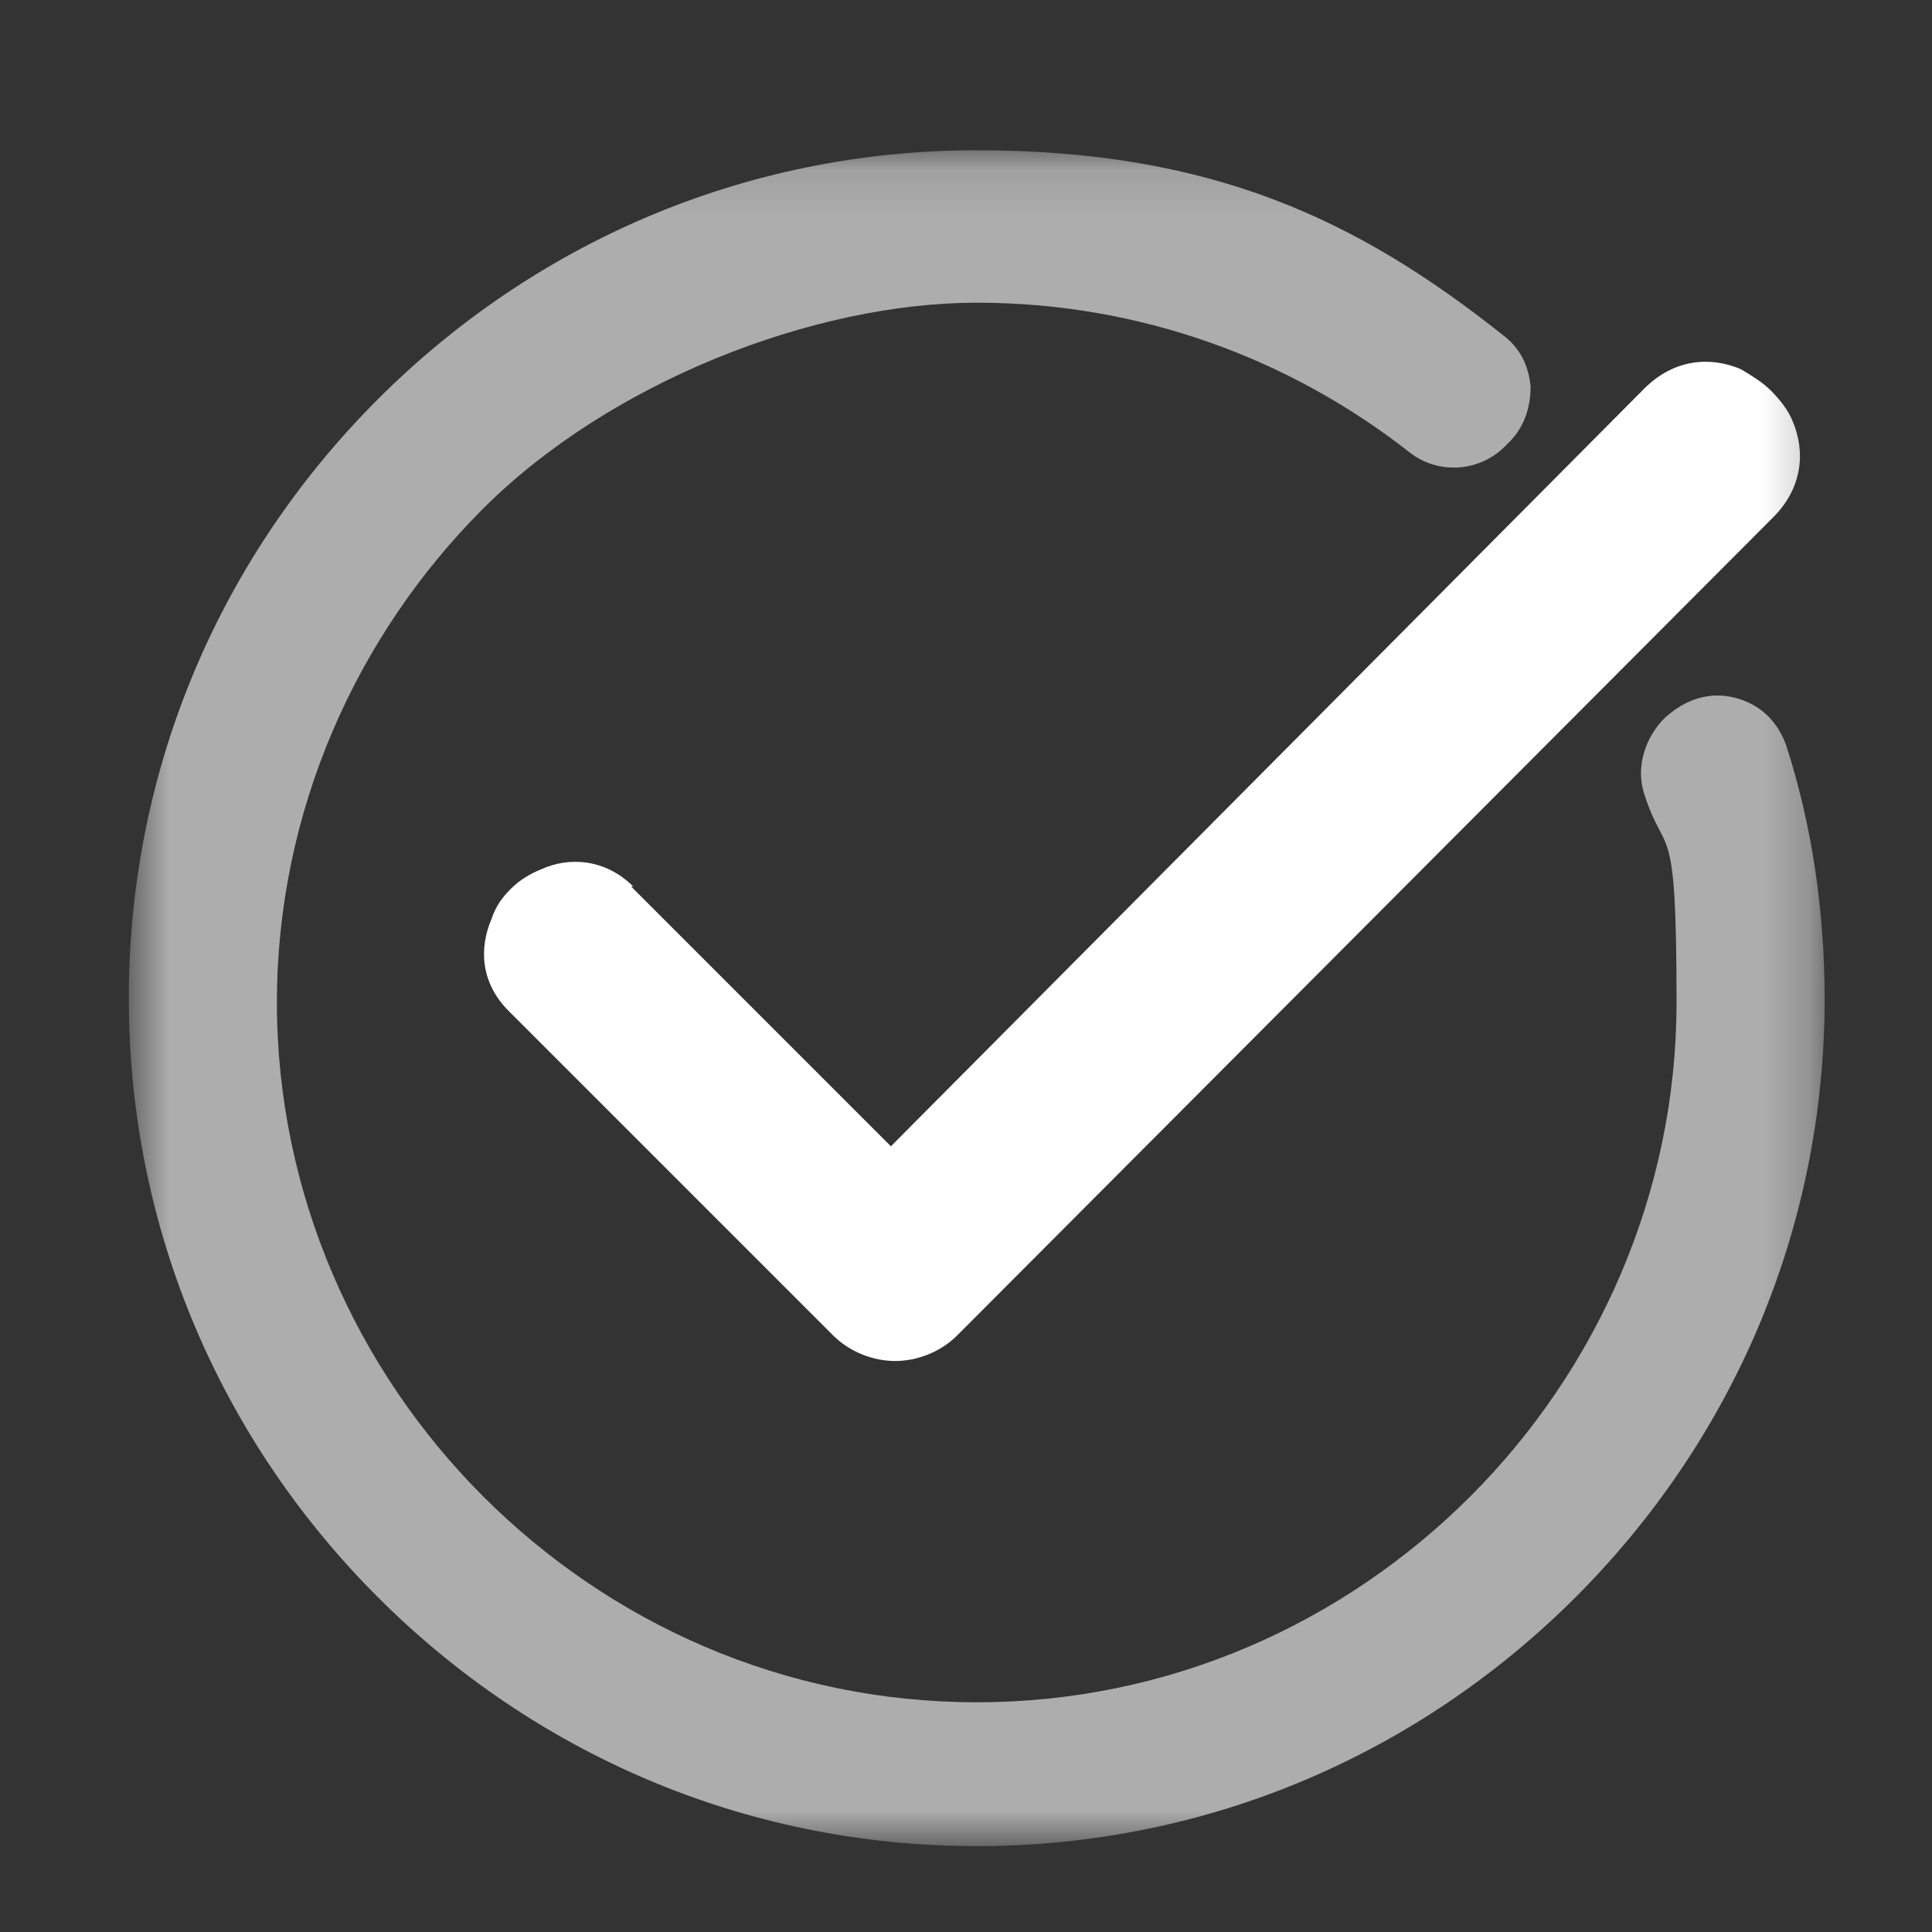 <svg width="40" height="40" viewBox="0 0 40 40" fill="none" xmlns="http://www.w3.org/2000/svg">
<rect x="0" y="0" width="40" height="40" fill="#333333" stroke="none"/>
<mask id="mask0_3099_9658" style="mask-type:luminance" maskUnits="userSpaceOnUse" x="2" y="3" width="36" height="36">
<path d="M37.778 3.111H2.667V38.222H37.778V3.111Z" fill="white"/>
</mask>
<g mask="url(#mask0_3099_9658)">
<path d="M37.778 20.667C37.778 25.511 35.822 29.867 32.622 33.067C29.422 36.267 25.067 38.222 20.222 38.222C15.378 38.222 11.022 36.267 7.822 33.067C4.622 29.867 2.667 25.511 2.667 20.667C2.667 15.822 4.622 11.467 7.822 8.267C11.022 5.067 15.378 3.111 20.222 3.111C25.067 3.111 28.089 4.533 31.111 6.933C31.467 7.2 31.645 7.556 31.689 8C31.689 8.444 31.556 8.844 31.244 9.156L31.156 9.244C30.622 9.778 29.778 9.822 29.2 9.378C26.711 7.422 23.6 6.267 20.222 6.267C16.845 6.267 12.622 7.911 10 10.533C7.378 13.155 5.733 16.8 5.733 20.756C5.733 24.711 7.378 28.355 10 30.978C12.622 33.6 16.222 35.244 20.222 35.244C24.222 35.244 27.822 33.6 30.445 30.978C33.067 28.355 34.711 24.711 34.711 20.756C34.711 16.8 34.489 17.822 34.044 16.444C33.867 15.911 34.044 15.333 34.4 14.933L34.489 14.844C34.889 14.489 35.378 14.311 35.911 14.444C36.444 14.578 36.8 14.933 36.978 15.422C37.511 17.067 37.778 18.844 37.778 20.711V20.667Z" fill="white" fill-opacity="0.6"/>
<path d="M13.111 18.355C12.533 17.778 11.778 17.733 11.2 18C10.978 18.089 10.756 18.222 10.578 18.4C10.4 18.578 10.267 18.756 10.178 19.022C9.911 19.644 9.956 20.355 10.533 20.933L17.244 27.644C17.6 28 18.089 28.178 18.533 28.178C18.978 28.178 19.467 28 19.822 27.644L36.711 10.711C37.333 10.089 37.378 9.333 37.111 8.711C37.022 8.489 36.844 8.267 36.667 8.089C36.489 7.911 36.267 7.778 36.044 7.644C35.422 7.378 34.667 7.422 34.044 8.044L18.445 23.733L13.067 18.355H13.111Z" fill="white"/>
</g>
</svg>
